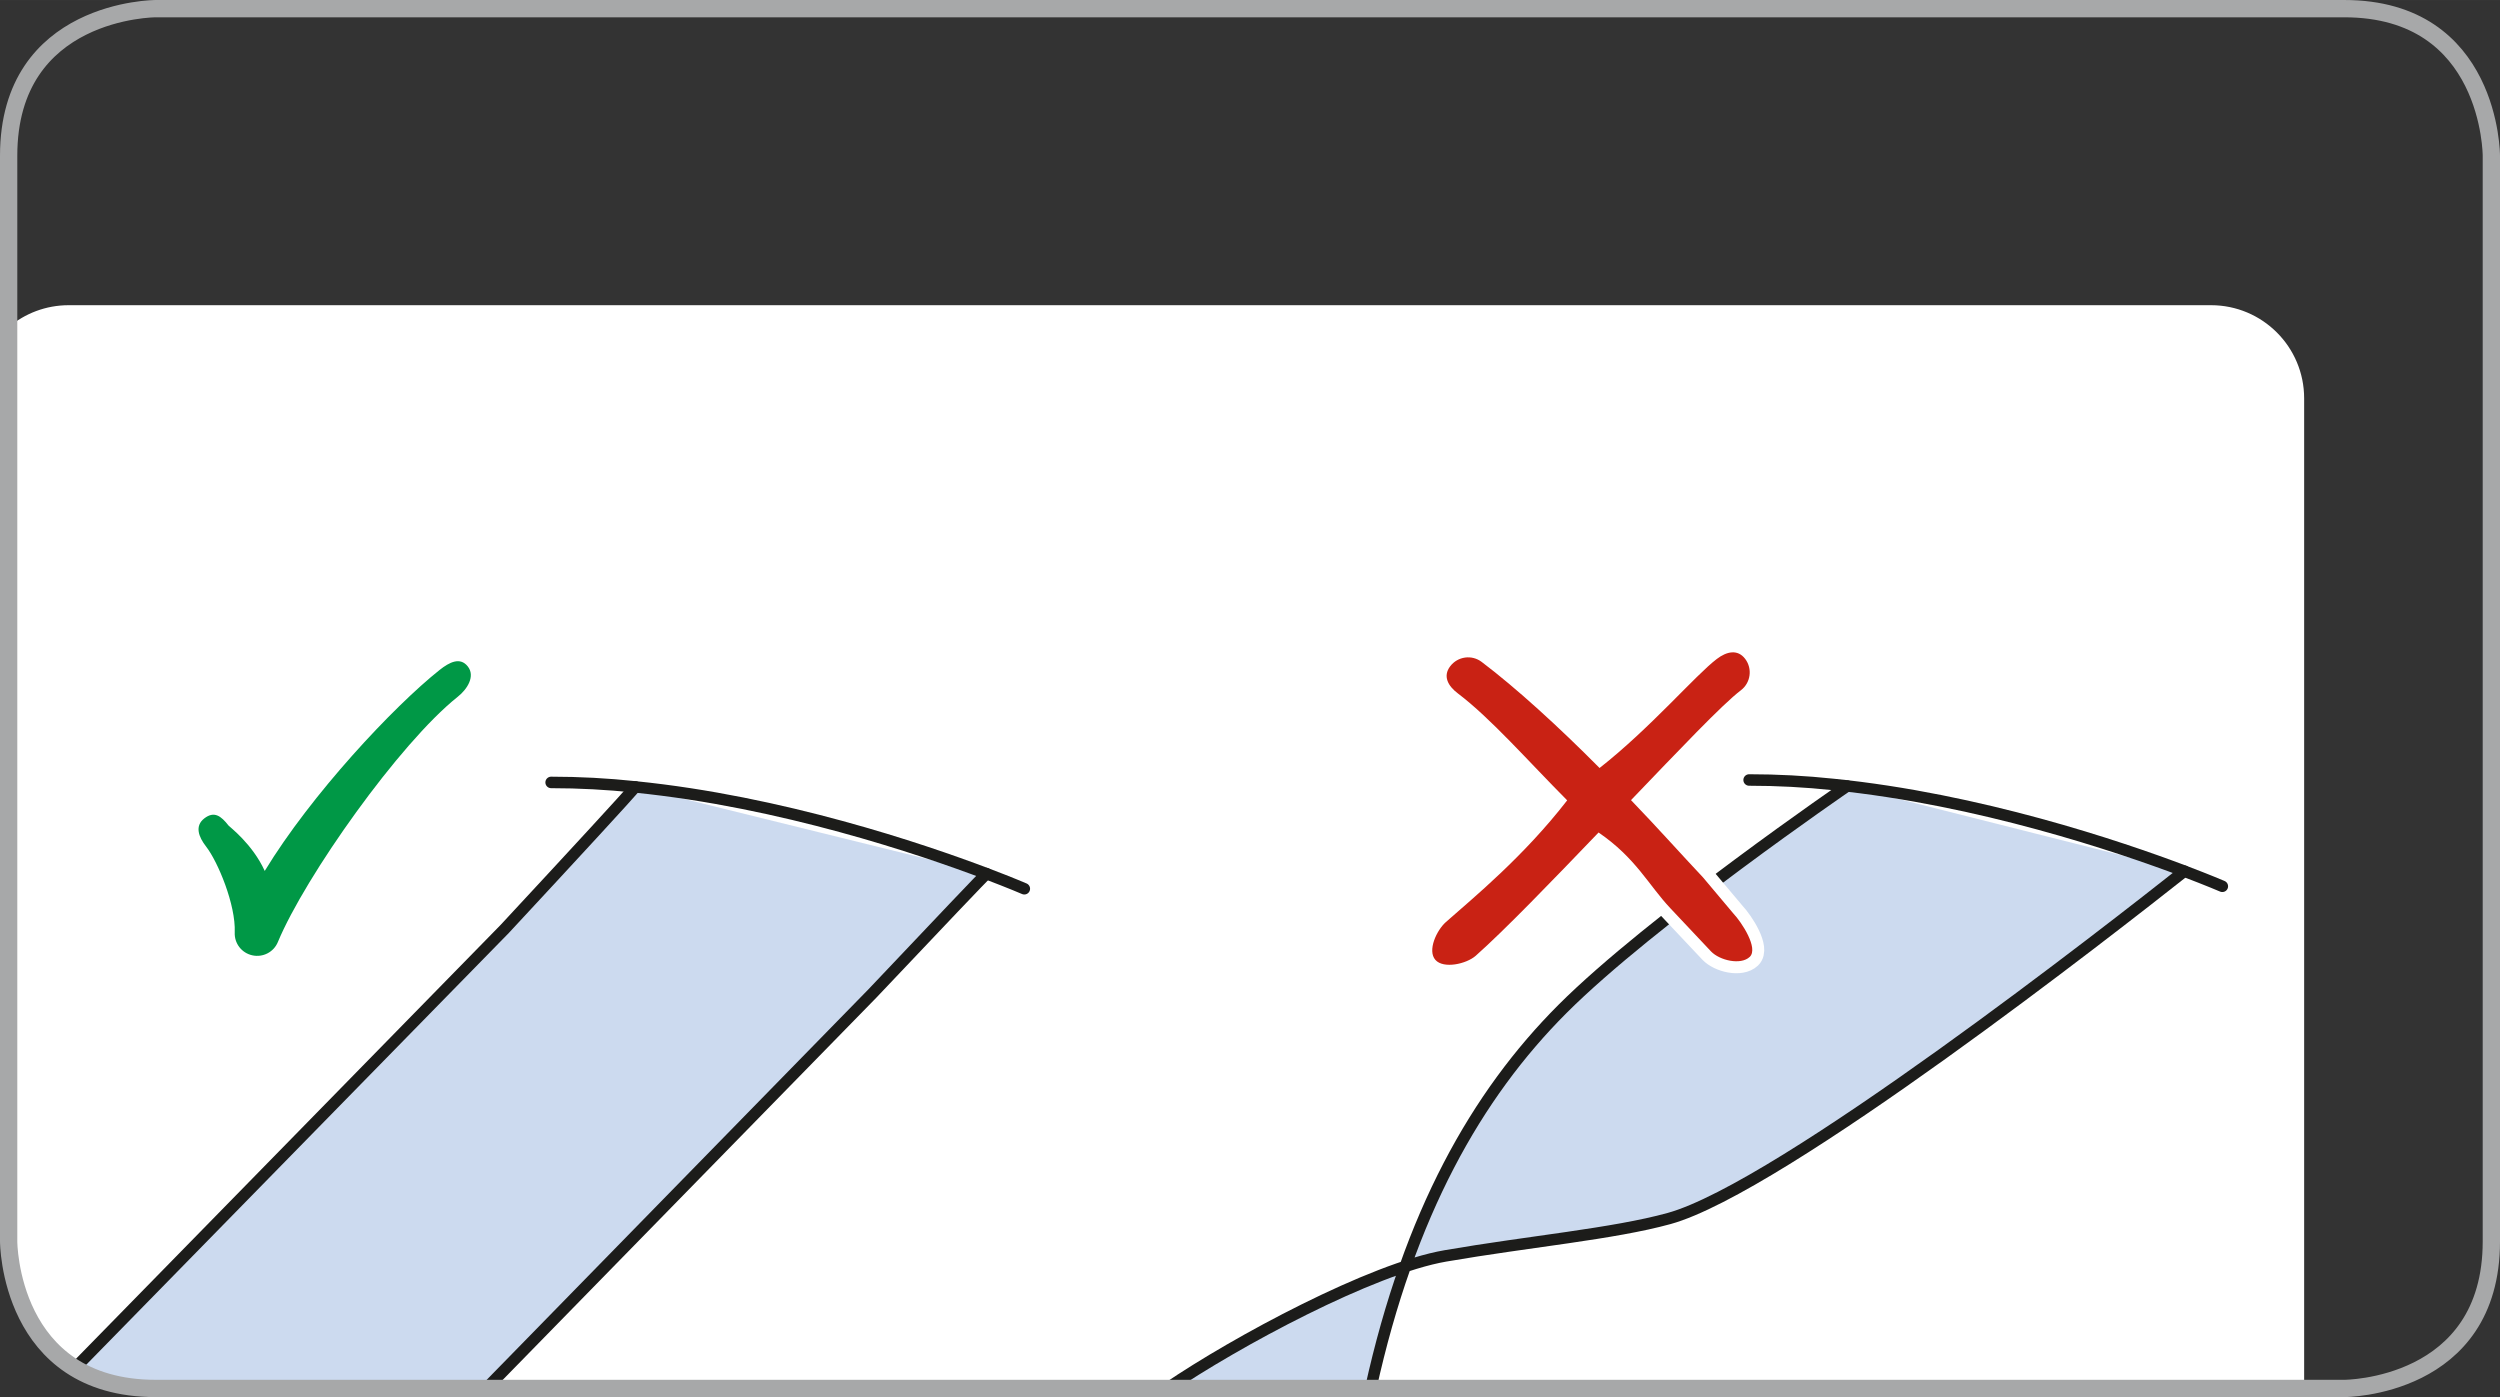 <?xml version="1.0" encoding="UTF-8"?>
<!DOCTYPE svg PUBLIC "-//W3C//DTD SVG 1.1//EN" "http://www.w3.org/Graphics/SVG/1.1/DTD/svg11.dtd">
<!-- Creator: CorelDRAW 2019 (64-Bit) -->
<svg xmlns="http://www.w3.org/2000/svg" xml:space="preserve" width="51mm" height="28.501mm" version="1.1" style="shape-rendering:geometricPrecision; text-rendering:geometricPrecision; image-rendering:optimizeQuality; fill-rule:evenodd; clip-rule:evenodd"
viewBox="0 0 77641.79 43388.97"
 xmlns:xlink="http://www.w3.org/1999/xlink">
 <rect x="0" y="0" width="77641.79" height="43388.97" fill="#333333" stroke="none"/>
 <defs>
  <style type="text/css">
   <![CDATA[
    .str2 {stroke:#A7A8A9;stroke-width:537.1;stroke-miterlimit:4}
    .str0 {stroke:#1C1C1A;stroke-width:357.15;stroke-linecap:round;stroke-miterlimit:4}
    .str1 {stroke:white;stroke-width:743.84;stroke-linecap:round;stroke-linejoin:round;stroke-miterlimit:4}
    .fil5 {fill:none}
    .fil2 {fill:none;fill-rule:nonzero}
    .fil4 {fill:#009846}
    .fil3 {fill:#C92214;fill-rule:nonzero}
    .fil1 {fill:#CCDAEF;fill-rule:nonzero}
    .fil0 {fill:white;fill-rule:nonzero}
   ]]>
  </style>
 </defs>
 <g id="Слой_x0020_1">
  <path class="fil0" d="M268.55 10160.87c503.76,-425.81 1154.88,-682.79 1866.3,-682.79l66530.95 0c1598.36,0 2893.3,1295.4 2893.3,2892.69l0 30749.65 -66723.38 0c-4567.16,0 -4567.16,-4567.16 -4567.16,-4567.16l0 -28392.39z"/>
  <path class="fil1" d="M57366.47 24411.19c0,0 -6089.7,4171.95 -8838.99,6920.62 -2669.51,2670.57 -4762.49,6365.56 -5958.17,11788.61l-6321.26 0c2138.04,-1455.71 6349.88,-3720.41 8641.99,-4116.69 2602.07,-448.95 5212.66,-682.49 6946.35,-1161.13 3469.37,-958.65 13805.78,-9050.6 16002.43,-10787.49l-10472.36 -2643.93z"/>
  <path class="fil2 str0" d="M57366.47 24411.19c0,0 -6089.7,4171.95 -8838.99,6920.62 -2669.51,2670.57 -4762.49,6365.56 -5958.17,11788.61m-6321.26 0c2138.04,-1455.71 6349.88,-3720.41 8641.99,-4116.69 2602.07,-448.95 5212.66,-682.49 6946.35,-1161.13 3469.37,-958.65 13805.78,-9050.6 16002.43,-10787.49"/>
  <path class="fil2 str0" d="M69018.22 27525.08c0,0 -422.77,-182.53 -1180,-469.96 -2027.97,-767.89 -6372.87,-2235.17 -10901.36,-2692.8 -871.11,-92.41 -1742.68,-138.54 -2614.85,-138.54"/>
  <path class="fil1" d="M19731.21 24438.59c-241.15,285.75 -1800.22,1982.3 -4057.47,4412.03l-13348.76 13638.77c626.61,381.97 1443.99,631.03 2510.72,631.03l10267.29 0 11987.13 -12262.84c2097.09,-2212.18 3472.11,-3668.65 3542.44,-3714.93l0 -11.27 -10901.36 -2692.8z"/>
  <path class="fil2 str0" d="M19731.21 24438.59c-241.15,285.75 -1800.22,1982.3 -4057.47,4412.03l-13348.76 13638.77m12778.01 631.03l11987.13 -12262.84c2097.09,-2212.18 3472.11,-3668.65 3542.44,-3714.93l0 -11.27"/>
  <path class="fil2 str0" d="M31811.97 27601.35c0,0 -422.77,-183.14 -1179.39,-469.96 -2028.58,-768.5 -6373.93,-2235.78 -10901.36,-2692.8 -871.72,-92.41 -1742.83,-139.15 -2615.01,-139.15"/>
  <path class="fil0" d="M44904.51 28635.81c863.04,-762.11 2415.12,-2033.91 3767,-3779.94 -1235.87,-1243.79 -2373.4,-2547.87 -3396.9,-3322.76 -307.22,-232.01 -468.44,-533.9 -237.49,-839.44 234.14,-309.35 669.7,-370.09 977.53,-138.08 1074.65,812.65 2396.39,2018.38 3662.71,3295.51 1587.09,-1246.07 2978.55,-2884.62 3641.4,-3386.25 305.54,-234.14 646.56,-309.81 879.64,-4.26 233.08,306.15 173.55,745.36 -134.27,978.44 -582.16,442.1 -1946.37,1886.24 -3410.3,3409.84 806.1,836.25 1545.68,1666.56 2238.52,2402.94l937.64 1114.84c265.81,281.49 788.44,1084.4 511.37,1350.21 -279.36,265.35 -935.66,109.61 -1202.08,-169.14l-1263.73 -1341.68c-678.83,-720.09 -1067.04,-1556.95 -2229.23,-2351.79 -1460.88,1522.69 -2919.48,3034.42 -3815.87,3828.81 -289.56,254.54 -999.45,413.48 -1251.4,127.73 -256.22,-289.41 37.6,-919.98 325.49,-1174.98z"/>
  <path class="fil2 str1" d="M44904.51 28635.81c863.04,-762.11 2415.12,-2033.91 3767,-3779.94 -1235.87,-1243.79 -2373.4,-2547.87 -3396.9,-3322.76 -307.22,-232.01 -468.44,-533.9 -237.49,-839.44 234.14,-309.35 669.7,-370.09 977.53,-138.08 1074.65,812.65 2396.39,2018.38 3662.71,3295.51 1587.09,-1246.07 2978.55,-2884.62 3641.4,-3386.25 305.54,-234.14 646.56,-309.81 879.64,-4.26 233.08,306.15 173.55,745.36 -134.27,978.44 -582.16,442.1 -1946.37,1886.24 -3410.3,3409.84 806.1,836.25 1545.68,1666.56 2238.52,2402.94l937.64 1114.84c265.81,281.49 788.44,1084.4 511.37,1350.21 -279.36,265.35 -935.66,109.61 -1202.08,-169.14l-1263.73 -1341.68c-678.83,-720.09 -1067.04,-1556.95 -2229.23,-2351.79 -1460.88,1522.69 -2919.48,3034.42 -3815.87,3828.81 -289.56,254.54 -999.45,413.48 -1251.4,127.73 -256.22,-289.41 37.6,-919.98 325.49,-1174.98z"/>
  <path class="fil3" d="M44904.51 28635.81c863.04,-762.11 2415.12,-2033.91 3767,-3779.94 -1235.87,-1243.79 -2373.4,-2547.87 -3396.9,-3322.76 -307.22,-232.01 -468.44,-533.9 -237.49,-839.44 234.14,-309.35 669.7,-370.09 977.53,-138.08 1074.65,812.65 2396.39,2018.38 3662.71,3295.51 1587.09,-1246.07 2978.55,-2884.62 3641.4,-3386.25 305.54,-234.14 646.56,-309.81 879.64,-4.26 233.08,306.15 173.55,745.36 -134.27,978.44 -582.16,442.1 -1946.37,1886.24 -3410.3,3409.84 806.1,836.25 1545.68,1666.56 2238.52,2402.94l937.64 1114.84c265.81,281.49 788.44,1084.4 511.37,1350.21 -279.36,265.35 -935.66,109.61 -1202.08,-169.14l-1263.73 -1341.68c-678.83,-720.09 -1067.04,-1556.95 -2229.23,-2351.79 -1460.88,1522.69 -2919.48,3034.42 -3815.87,3828.81 -289.56,254.54 -999.45,413.48 -1251.4,127.73 -256.22,-289.41 37.6,-919.98 325.49,-1174.98z"/>
  <path class="fil0" d="M13653.84 20805.41c-1434.09,1140.12 -3988.35,3867.32 -5431.88,6242.86 -381.97,-838.38 -1088.66,-1365.89 -1123.07,-1408.21 -237.34,-304.48 -448.5,-459.15 -753.43,-223.94 -303.56,235.21 -179.49,573.48 55.72,875.37 363.7,467.22 924.85,1809.97 888.92,2667.07 -15.07,338.88 214.35,637.42 545.17,710.04 329.75,73.99 666.5,-100.48 794.23,-411.96 848.12,-2039.24 3782.07,-6181.66 5583.36,-7615.14 303.41,-238.86 554.3,-644.88 314.68,-945.1 -239.47,-302.5 -570.9,-131.08 -873.7,109z"/>
  <path class="fil2 str1" d="M13653.84 20805.41c-1434.09,1140.12 -3988.35,3867.32 -5431.88,6242.86 -381.97,-838.38 -1088.66,-1365.89 -1123.07,-1408.21 -237.34,-304.48 -448.5,-459.15 -753.43,-223.94 -303.56,235.21 -179.49,573.48 55.72,875.37 363.7,467.22 924.85,1809.97 888.92,2667.07 -15.07,338.88 214.35,637.42 545.17,710.04 329.75,73.99 666.5,-100.48 794.23,-411.96 848.12,-2039.24 3782.07,-6181.66 5583.36,-7615.14 303.41,-238.86 554.3,-644.88 314.68,-945.1 -239.47,-302.5 -570.9,-131.08 -873.7,109z"/>
  <path class="fil4" d="M13653.84 20805.41c-1434.09,1140.12 -3988.35,3867.32 -5431.88,6242.86 -381.97,-838.38 -1088.66,-1365.89 -1123.07,-1408.21 -237.34,-304.48 -448.5,-459.15 -753.43,-223.94 -303.56,235.21 -179.49,573.48 55.72,875.37 363.7,467.22 924.85,1809.97 888.92,2667.07 -15.07,338.88 214.35,637.42 545.17,710.04 329.75,73.99 666.5,-100.48 794.23,-411.96 848.12,-2039.24 3782.07,-6181.66 5583.36,-7615.14 303.41,-238.86 554.3,-644.88 314.68,-945.1 -239.47,-302.5 -570.9,-131.08 -873.7,109z"/>
  <path class="fil5 str2" d="M4835.71 268.55c0,0 -4567.16,0 -4567.16,4567.16l0 33717.55c0,0 0,4567.16 4567.16,4567.16l67970.36 0c0,0 4567.16,0 4567.16,-4567.16l0 -33717.55c0,0 0,-4567.16 -4567.16,-4567.16l-67970.36 0z"/>
 </g>
</svg>
